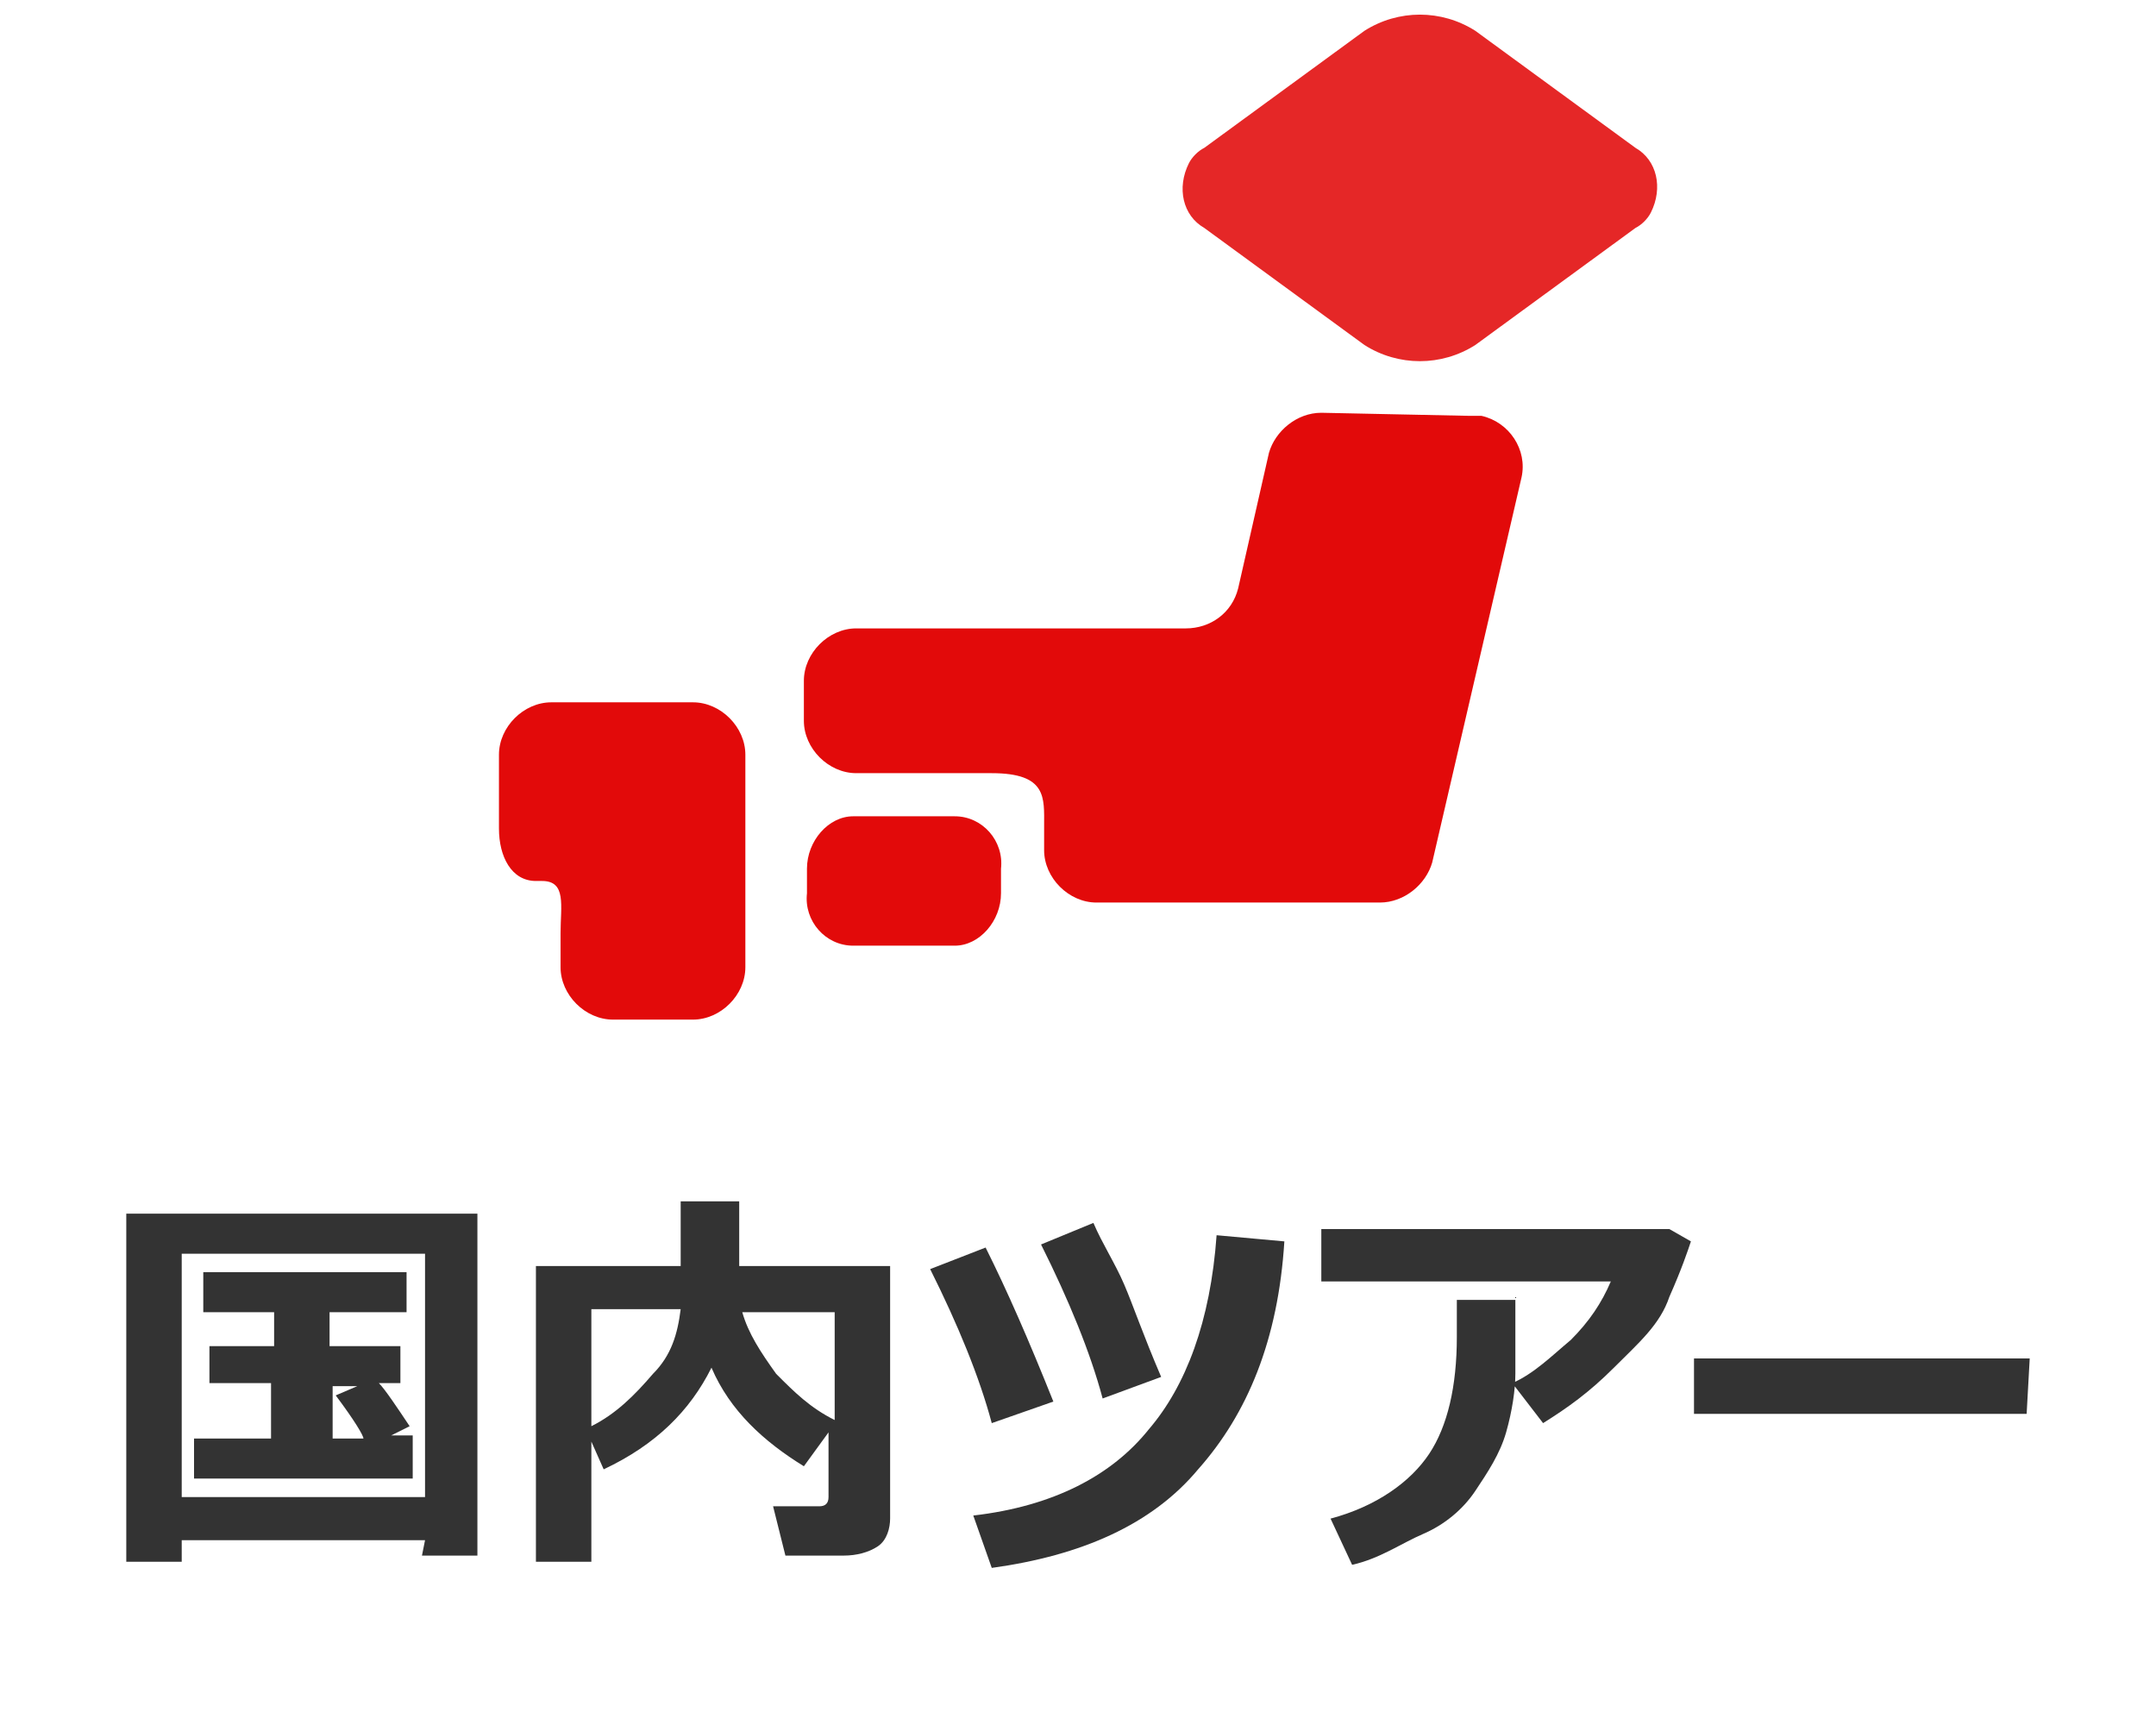 <?xml version="1.0" encoding="utf-8"?>
<!-- Generator: Adobe Illustrator 24.1.1, SVG Export Plug-In . SVG Version: 6.00 Build 0)  -->
<svg version="1.1" id="レイヤー_1" xmlns="http://www.w3.org/2000/svg" xmlns:xlink="http://www.w3.org/1999/xlink" x="0px"
	 y="0px" viewBox="0 0 70 56" style="enable-background:new 0 0 70 56;" xml:space="preserve">
<style type="text/css">
	.st0{fill:#E52727;}
	.st1{fill:#E20A0A;}
	.st2{fill:#333333;}
</style>
<g>
	<path id="パス_120_5_" class="st0" d="M53.1,7.4l-5.2,3.8c-1.1,0.7-2.5,0.7-3.6,0l-5.2-3.8c-0.7-0.4-0.9-1.3-0.5-2.1
		c0.1-0.2,0.3-0.4,0.5-0.5L44.3,1c1.1-0.7,2.5-0.7,3.6,0l5.2,3.8c0.7,0.4,0.9,1.3,0.5,2.1C53.5,7.1,53.3,7.3,53.1,7.4z"/>
	<path id="パス_37_5_" class="st1" d="M32.5,29c0,0.9-0.7,1.7-1.5,1.7h-3.3c-0.9,0-1.6-0.8-1.5-1.7l0,0v-0.8
		c0-0.9,0.7-1.7,1.5-1.7H31c0.9,0,1.6,0.8,1.5,1.7l0,0V29z"/>
	<path id="パス_38_5_" class="st1" d="M18.2,22.8h-0.3c-0.9,0-1.7,0.8-1.7,1.7v2.4c0,0.9,0.4,1.7,1.2,1.7h0.2
		c0.8,0,0.6,0.8,0.6,1.7v1.1c0,0.9,0.8,1.7,1.7,1.7h2.6c0.9,0,1.7-0.8,1.7-1.7l0,0l0,0v-6.9c0-0.9-0.8-1.7-1.7-1.7l0,0H18.2
		L18.2,22.8z"/>
	<path id="パス_39_5_" class="st1" d="M42.9,13.4c-0.8,0-1.5,0.6-1.7,1.3l-1,4.4c-0.2,0.8-0.9,1.3-1.7,1.3H27.8
		c-0.9,0-1.7,0.8-1.7,1.7v1.3c0,0.9,0.8,1.7,1.7,1.7l0,0h4.4c1.8,0,1.7,0.8,1.7,1.7v0.8c0,0.9,0.8,1.7,1.7,1.7h9.2
		c0.8,0,1.5-0.6,1.7-1.3l2.9-12.5c0.2-0.9-0.4-1.8-1.3-2c-0.1,0-0.3,0-0.4,0L42.9,13.4z"/>
</g>
<g>
	<path class="st2" d="M13.8,50H5.9v0.7H4.1V39.4h11.4v11.1h-1.8L13.8,50L13.8,50L13.8,50z M5.9,48.6h7.9v-7.9H5.9V48.6z M13.4,48
		H6.3v-1.3h2.5v-1.8h-2v-1.2h2.1v-1.1H6.6v-1.3h6.6v1.3h-2.5v1.1H13v1.2h-0.7c0.2,0.2,0.6,0.8,1,1.4l-0.6,0.3h0.7
		C13.4,46.6,13.4,48,13.4,48z M10.6,46.7h1.2c0-0.1-0.3-0.6-0.9-1.4l0.7-0.3h-0.8v1.8L10.6,46.7L10.6,46.7z"/>
	<path class="st2" d="M28.9,49.3c0,0.3-0.1,0.7-0.4,0.9s-0.7,0.3-1.1,0.3h-1.9l-0.4-1.6h1.5c0.2,0,0.3-0.1,0.3-0.3v-2.1l-0.8,1.1
		c-1.3-0.8-2.4-1.8-3-3.2c-0.7,1.4-1.8,2.5-3.5,3.3l-0.4-0.9v3.9h-1.8v-9.6h4.7V39H24v2.1h4.9V49.3L28.9,49.3z M22.1,42.5h-2.9v3.8
		c0.8-0.4,1.4-1,2-1.7C21.8,44,22,43.3,22.1,42.5z M27.1,46.1v-3.5h-3c0.2,0.7,0.6,1.3,1.1,2C25.8,45.2,26.3,45.7,27.1,46.1z"/>
	<path class="st2" d="M34.2,45.5l-2,0.7c-0.4-1.5-1.1-3.2-2-5l1.8-0.7C32.7,41.9,33.4,43.5,34.2,45.5z M41.7,40.3
		c-0.2,3.2-1.2,5.6-2.8,7.4c-1.5,1.8-3.8,2.8-6.7,3.2l-0.6-1.7c2.6-0.3,4.5-1.3,5.7-2.8c1.2-1.4,2-3.5,2.2-6.3L41.7,40.3z
		 M37.7,44.7l-1.9,0.7c-0.4-1.5-1.1-3.2-2-5l1.7-0.7c0.3,0.7,0.7,1.3,1,2S37.1,43.3,37.7,44.7z"/>
	<path class="st2" d="M54.9,40.3c-0.1,0.3-0.3,0.9-0.7,1.8c-0.3,0.9-1,1.5-1.8,2.3s-1.5,1.3-2.3,1.8l-1-1.3c0.7-0.3,1.3-0.9,1.9-1.4
		c0.6-0.6,1-1.2,1.3-1.9h-9.4v-1.7h11.3L54.9,40.3z M49.2,42.1v0.3c0,0.9,0,1.7,0,2.2s-0.1,1.2-0.3,1.9s-0.6,1.3-1,1.9
		c-0.4,0.6-1,1.1-1.7,1.4c-0.7,0.3-1.4,0.8-2.3,1l-0.7-1.5c1.5-0.4,2.6-1.2,3.2-2.1c0.6-0.9,0.9-2.2,0.9-3.8v-1.2h1.9
		C49.2,42.2,49.2,42.1,49.2,42.1z"/>
	<path class="st2" d="M65.8,45.9H55v-1.8h10.9L65.8,45.9L65.8,45.9z"/>
</g>
</svg>
